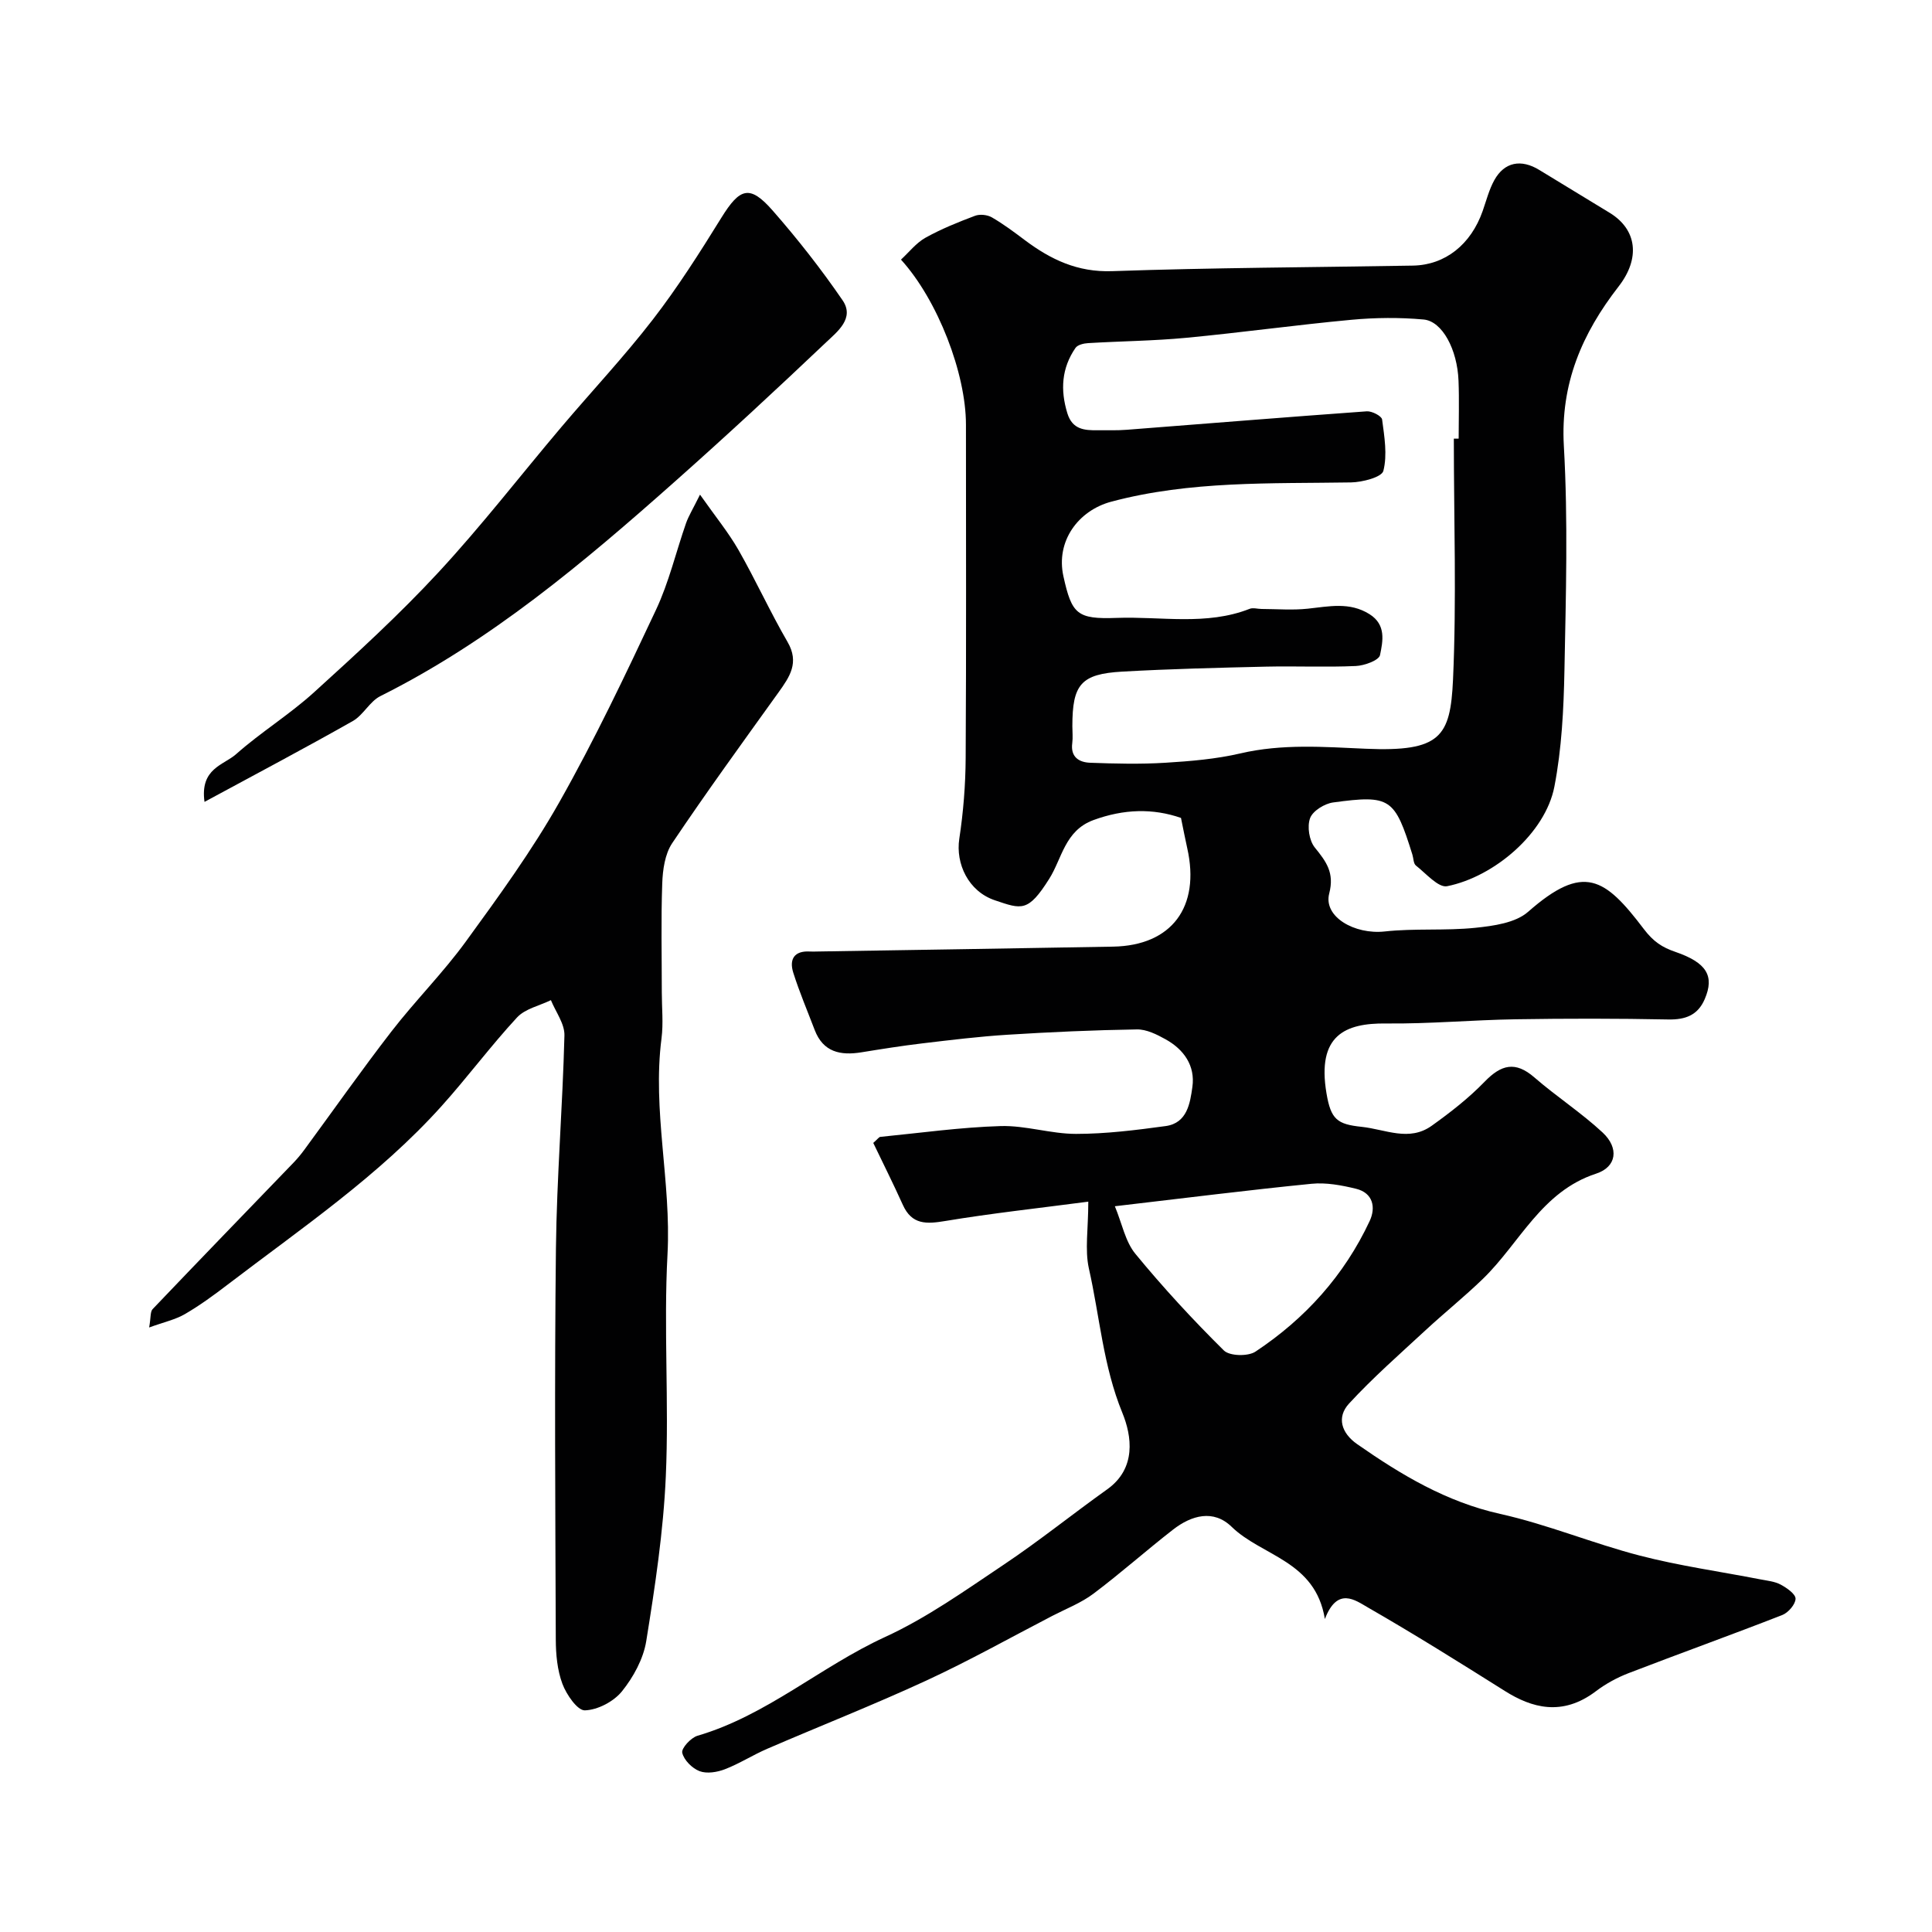 <svg enable-background="new 0 0 400 400" viewBox="0 0 400 400" xmlns="http://www.w3.org/2000/svg"><g fill="#010102"><path d="m225.32 248.79c-10.51 1.38-20.09 2.42-29.58 4-3.91.65-6.94.83-8.82-3.34-1.97-4.37-4.12-8.65-6.12-12.82.94-.83 1.18-1.22 1.45-1.25 8.3-.82 16.6-1.99 24.92-2.24 5.18-.15 10.4 1.62 15.6 1.62 6.19 0 12.41-.78 18.57-1.62 4.46-.61 5.06-4.75 5.53-8.1.62-4.39-1.76-7.77-5.56-9.87-1.82-1.01-3.96-2.08-5.94-2.04-8.92.14-17.85.54-26.76 1.1-5.9.37-11.78 1.09-17.66 1.79-4.21.5-8.41 1.17-12.6 1.85-4.33.7-7.92-.02-9.68-4.63-1.5-3.94-3.16-7.83-4.43-11.85-.87-2.75.16-4.58 3.43-4.39.5.03 1 .01 1.5 0 20.43-.33 40.86-.64 61.29-1.01 12.12-.22 18.08-8.2 15.35-20.36-.43-1.91-.79-3.83-1.3-6.29-5.81-2.01-11.8-1.87-18.13.45-5.93 2.18-6.5 7.97-9.15 12.16-4.38 6.95-5.69 6.32-11.24 4.45-5.52-1.86-8.16-7.59-7.38-12.74.84-5.52 1.29-11.16 1.32-16.75.14-22.99.06-45.99.06-68.99 0-10.58-5.81-25.75-13.45-34.17 1.66-1.53 3.13-3.44 5.05-4.52 3.26-1.82 6.77-3.23 10.27-4.55 1-.38 2.55-.22 3.49.32 2.39 1.38 4.63 3.06 6.85 4.73 5.36 4.01 10.89 6.66 18.05 6.41 20.75-.72 41.52-.79 62.29-1.15 6.66-.12 11.99-4.35 14.43-11.3.75-2.14 1.32-4.41 2.4-6.37 2.1-3.8 5.57-4.45 9.36-2.11 4.85 2.99 9.75 5.9 14.6 8.89 5.59 3.45 6.32 9.38 1.78 15.22-7.56 9.73-12.07 20.13-11.33 33.03.88 15.45.42 30.99.12 46.48-.16 8.03-.56 16.17-2.08 24.03-1.86 9.63-12.43 18.66-22.21 20.62-1.81.36-4.38-2.65-6.46-4.28-.52-.41-.49-1.49-.73-2.26-3.66-11.72-4.54-12.41-16.41-10.8-1.78.24-4.21 1.74-4.77 3.25-.64 1.72-.19 4.63.97 6.07 2.36 2.92 4.11 5.21 2.99 9.53-1.25 4.83 5.26 8.54 11.49 7.86 6.21-.68 12.55-.12 18.77-.76 3.76-.39 8.31-1.01 10.93-3.32 11.48-10.09 15.87-7.07 23.94 3.57 2.01 2.65 3.82 3.8 6.52 4.73 6.49 2.23 8.17 4.98 6.09 9.8-1.43 3.32-3.99 4.27-7.56 4.2-10.52-.21-21.05-.21-31.57-.04-8.96.14-17.91.97-26.86.87-8.4-.09-14.36 2.4-12.31 14.49.91 5.37 2.2 6.38 7.28 6.91 4.97.53 9.81 3.13 14.51-.23 3.86-2.76 7.66-5.72 10.95-9.12 3.43-3.54 6.35-4.31 10.3-.88 4.57 3.97 9.71 7.3 14.13 11.41 3.44 3.21 2.92 7.12-1.35 8.51-11.33 3.7-15.8 14.38-23.45 21.79-3.8 3.68-7.94 7-11.82 10.59-5.39 4.99-10.94 9.85-15.9 15.24-2.58 2.81-1.59 6.09 1.69 8.38 9.12 6.36 18.45 11.96 29.62 14.45 9.8 2.18 19.2 6.12 28.94 8.64 8.18 2.12 16.61 3.29 24.92 4.91 1.43.28 2.98.42 4.22 1.09 1.26.68 3.08 1.94 3.07 2.92-.02 1.16-1.5 2.88-2.74 3.37-10.58 4.13-21.27 7.97-31.86 12.05-2.38.92-4.72 2.2-6.75 3.74-6.99 5.29-13.33 3.4-18.8-.04-9.38-5.9-18.78-11.79-28.39-17.31-2.62-1.5-6.31-4.38-8.91 2.39-1.97-12.11-13.01-12.97-19.31-19.1-3.76-3.65-8.29-2.38-12.1.57-5.57 4.33-10.84 9.03-16.48 13.27-2.55 1.92-5.65 3.12-8.52 4.6-8.68 4.5-17.23 9.3-26.1 13.4-10.84 5.01-21.98 9.39-32.95 14.13-2.97 1.28-5.74 3.07-8.75 4.23-1.6.62-3.75.97-5.25.4-1.53-.58-3.25-2.3-3.59-3.81-.21-.93 1.79-3.12 3.16-3.52 14.32-4.2 25.49-14.32 38.82-20.44 8.68-3.98 16.63-9.66 24.61-15 7.32-4.9 14.2-10.45 21.38-15.57 6.1-4.34 5.12-11.04 3.15-15.85-3.98-9.71-4.68-19.94-6.93-29.89-.86-3.88-.12-8.14-.12-13.83zm75.68-157.97c.33 0 .67-.01 1-.01 0-4 .13-8-.03-12-.25-6.44-3.35-12.31-7.23-12.66-4.95-.45-10.01-.4-14.96.06-11.42 1.06-22.79 2.65-34.21 3.73-6.74.64-13.53.69-20.29 1.1-.91.05-2.17.35-2.61.99-2.88 4.18-3.17 8.71-1.68 13.55 1.04 3.35 3.51 3.53 6.26 3.5 2.02-.02 4.04.06 6.05-.1 16.56-1.28 33.1-2.63 49.67-3.82 1.06-.08 3.08.97 3.18 1.69.47 3.54 1.11 7.31.26 10.64-.33 1.31-4.35 2.35-6.7 2.39-16.63.27-33.26-.37-49.61 3.98-6.87 1.83-11.54 8.19-9.93 15.46 1.73 7.83 2.81 8.91 11 8.61 9.19-.34 18.57 1.65 27.56-1.88.71-.28 1.65.03 2.48.03 3.19.01 6.41.28 9.57-.06 4.36-.46 8.63-1.45 12.75 1.13 3.5 2.19 2.78 5.59 2.19 8.47-.22 1.09-3.22 2.19-5 2.27-6.18.28-12.39-.01-18.58.13-9.93.23-19.88.47-29.8 1.03-8.55.49-10.32 2.65-10.32 11.3 0 1.17.13 2.35-.02 3.5-.39 2.89 1.4 3.98 3.7 4.07 5.18.19 10.39.32 15.56 0 5.21-.32 10.5-.76 15.57-1.94 8.64-2.02 17.3-1.34 25.95-.96 15.52.67 17.5-2.51 18.05-14.28.75-16.6.17-33.28.17-49.92zm-70.18 158.92c1.49 3.6 2.16 7.31 4.24 9.84 5.74 6.99 11.9 13.66 18.33 20.02 1.18 1.17 5 1.26 6.54.24 10.29-6.82 18.38-15.78 23.64-27.03 1.31-2.8.73-5.82-2.82-6.69-2.99-.73-6.2-1.33-9.21-1.03-13.01 1.29-25.98 2.93-40.72 4.65z"/><path d="m144.93 102.41c3.23 4.59 5.91 7.86 7.98 11.48 3.56 6.24 6.54 12.81 10.15 19.03 2.48 4.28.43 7.21-1.89 10.45-7.42 10.34-14.91 20.64-22 31.2-1.51 2.25-1.96 5.51-2.06 8.34-.27 7.52-.09 15.06-.09 22.58 0 3.17.34 6.38-.06 9.49-1.93 14.96 2.04 29.71 1.24 44.69-.82 15.28.33 30.67-.35 45.97-.5 11.42-2.23 22.82-4.05 34.12-.59 3.68-2.66 7.47-5.03 10.41-1.71 2.12-5.02 3.86-7.68 3.94-1.54.05-3.82-3.27-4.65-5.49-1.06-2.84-1.36-6.1-1.37-9.18-.1-26.99-.28-53.99.03-80.97.17-14.7 1.39-29.39 1.76-44.1.06-2.41-1.81-4.87-2.8-7.3-2.37 1.16-5.33 1.77-7.01 3.58-5.46 5.9-10.27 12.4-15.65 18.38-12.97 14.41-28.97 25.25-44.25 36.92-2.85 2.18-5.76 4.31-8.85 6.11-1.99 1.16-4.35 1.66-7.42 2.78.37-2.09.21-3.26.72-3.8 9.67-10.14 19.42-20.21 29.15-30.3.8-.83 1.54-1.72 2.22-2.64 6.03-8.2 11.88-16.54 18.1-24.58 4.92-6.36 10.66-12.1 15.38-18.59 6.81-9.36 13.67-18.79 19.35-28.84 7.31-12.92 13.7-26.39 20.02-39.84 2.68-5.7 4.13-11.96 6.22-17.94.54-1.51 1.4-2.9 2.89-5.9z"/><path d="m42.34 166.02c-.97-6.96 3.98-7.6 6.54-9.88 5.12-4.54 11.05-8.19 16.12-12.79 8.84-8.02 17.69-16.12 25.79-24.87 8.91-9.62 16.96-20.05 25.44-30.07 6.29-7.43 12.98-14.55 18.93-22.25 5.17-6.69 9.73-13.88 14.19-21.08 3.84-6.2 5.88-6.89 10.62-1.49 5.17 5.9 10.04 12.11 14.47 18.57 2.57 3.74-1.1 6.52-3.4 8.71-10.31 9.78-20.74 19.45-31.37 28.88-18.87 16.75-38.13 32.98-60.93 44.38-2.2 1.1-3.52 3.92-5.69 5.15-9.92 5.62-20 10.95-30.71 16.74z"/></g></svg>